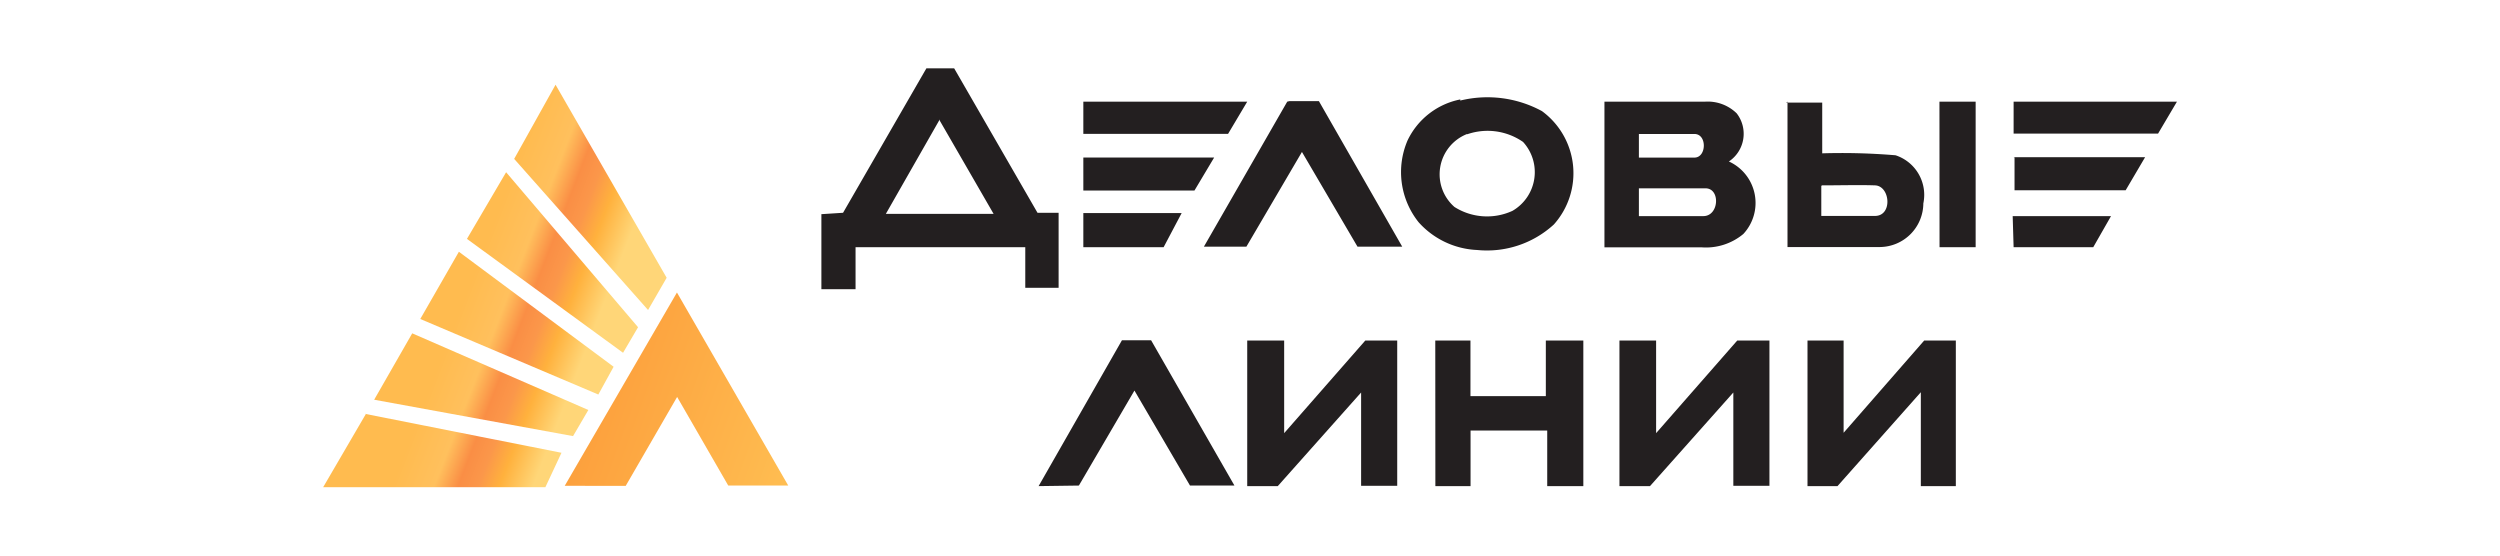 <svg xmlns="http://www.w3.org/2000/svg" xmlns:xlink="http://www.w3.org/1999/xlink" width="135" height="30" viewBox="0 0 135 30"><defs><style>.a{fill:#fff;}.b,.c,.d{fill-rule:evenodd;}.b{fill:url(#a);}.c{fill:url(#b);}.d{fill:#231f20;}</style><linearGradient id="a" x1="0.429" y1="0.541" x2="0.732" y2="0.685" gradientUnits="objectBoundingBox"><stop offset="0" stop-color="#ffbb4f"/><stop offset="0.3" stop-color="#ffc05d"/><stop offset="0.47" stop-color="#fa8e45"/><stop offset="0.61" stop-color="#fb974a"/><stop offset="0.76" stop-color="#ffb13d"/><stop offset="1" stop-color="#ffd678"/></linearGradient><linearGradient id="b" x1="0.031" y1="0.431" x2="1.153" y2="0.784" gradientUnits="objectBoundingBox"><stop offset="0" stop-color="#fc9c3a"/><stop offset="1" stop-color="#ffc053"/></linearGradient></defs><rect class="a" width="135" height="30"/><path class="b" d="M16.445,16.475l9.51,4.14-.825,1.41L14.39,20.06Zm-2.5,4.35-2.31,3.96h12l.87-1.86-10.6-2.1ZM24.185,3.05l6,10.425-1.005,1.74-7.23-8.16ZM19.4,11.375l8.43,6.15.81-1.38-7.125-8.37ZM16.88,15.7l9.615,4.08.825-1.5-8.355-6.21Z" transform="translate(5.815 1.525)"/><path class="c" d="M20.33,20.97l6.06-10.44L32.4,20.955h-3.24L26.4,16.17l-2.775,4.8Z" transform="translate(10.165 5.265)"/><path class="d" d="M48.7,12.265h1.95v5l4.38-5h1.725V20.11h-1.95V15.07l-4.5,5.055h-1.65v-7.86Zm-11.31,7.86,4.5-7.875h1.575l4.5,7.845h-2.4l-3-5.13-3,5.13Zm21.42-7.86h1.9v3H64.78v-3h2.025v7.86h-1.95v-3h-4.14v3h-1.9Zm9.975,0h1.95v5l4.38-5h1.74V20.11h-1.95V15.07l-4.5,5.055h-1.65v-7.86Zm10.125,0h1.95v4.98l4.35-4.98h1.71v7.86H85.03v-5.07l-4.5,5.07H78.91Z" transform="translate(18.695 6.125)"/><path class="d" d="M89.945,4.26H91.9v7.86h-1.95Zm4.005,0h8.82l-1.02,1.725h-7.8Zm0,3h7.1L100,9.045H94V7.275Zm-63.21,3,4.5-7.8h1.5l4.5,7.8h1.14v4.05h-1.8V12.12H31.415v2.265H29.57v-4.05Zm5.22-5.04-2.91,5.1h5.82L35.96,5.28Zm7.755-.96h8.85L51.53,6H43.715Zm11.01,0-4.5,7.83H52.52l3-5.115,3,5.115h2.415l-4.5-7.86h-1.59ZM43.715,7.275H50.78L49.715,9.06h-6Zm0,3h5.31L48.05,12.12H43.715V10.335ZM64.07,4.2a6.165,6.165,0,0,1,4.41.57,4.155,4.155,0,0,1,.645,6.12,5.34,5.34,0,0,1-4.14,1.38,4.5,4.5,0,0,1-3.165-1.5,4.335,4.335,0,0,1-.6-4.41,4.02,4.02,0,0,1,2.85-2.22Zm.345,1.815a2.34,2.34,0,0,0-.66,3.93,3.285,3.285,0,0,0,3.135.21,2.415,2.415,0,0,0,.57-3.72,3.36,3.36,0,0,0-3-.42Zm7.5-1.755h5.37a2.235,2.235,0,0,1,1.71.63,1.8,1.8,0,0,1-.42,2.6,2.46,2.46,0,0,1,.78,3.915,3.15,3.15,0,0,1-2.265.72H71.855V4.26Zm1.8,1.7v1.32h3c.66,0,.69-1.275,0-1.275h-3Zm0,2.85V10.44h3.48c.855,0,.93-1.5.12-1.5h-3.6Zm7.95-4.5h1.95V7.05a34.921,34.921,0,0,1,3.96.105,2.25,2.25,0,0,1,1.5,2.6,2.37,2.37,0,0,1-2.325,2.355H81.74V4.26Zm1.9,4.5v1.62h2.9c.96,0,.825-1.62,0-1.65s-1.92,0-2.865,0ZM93.9,10.44h5.31l-.96,1.68H93.95Z" transform="translate(14.785 1.23)"/></svg>